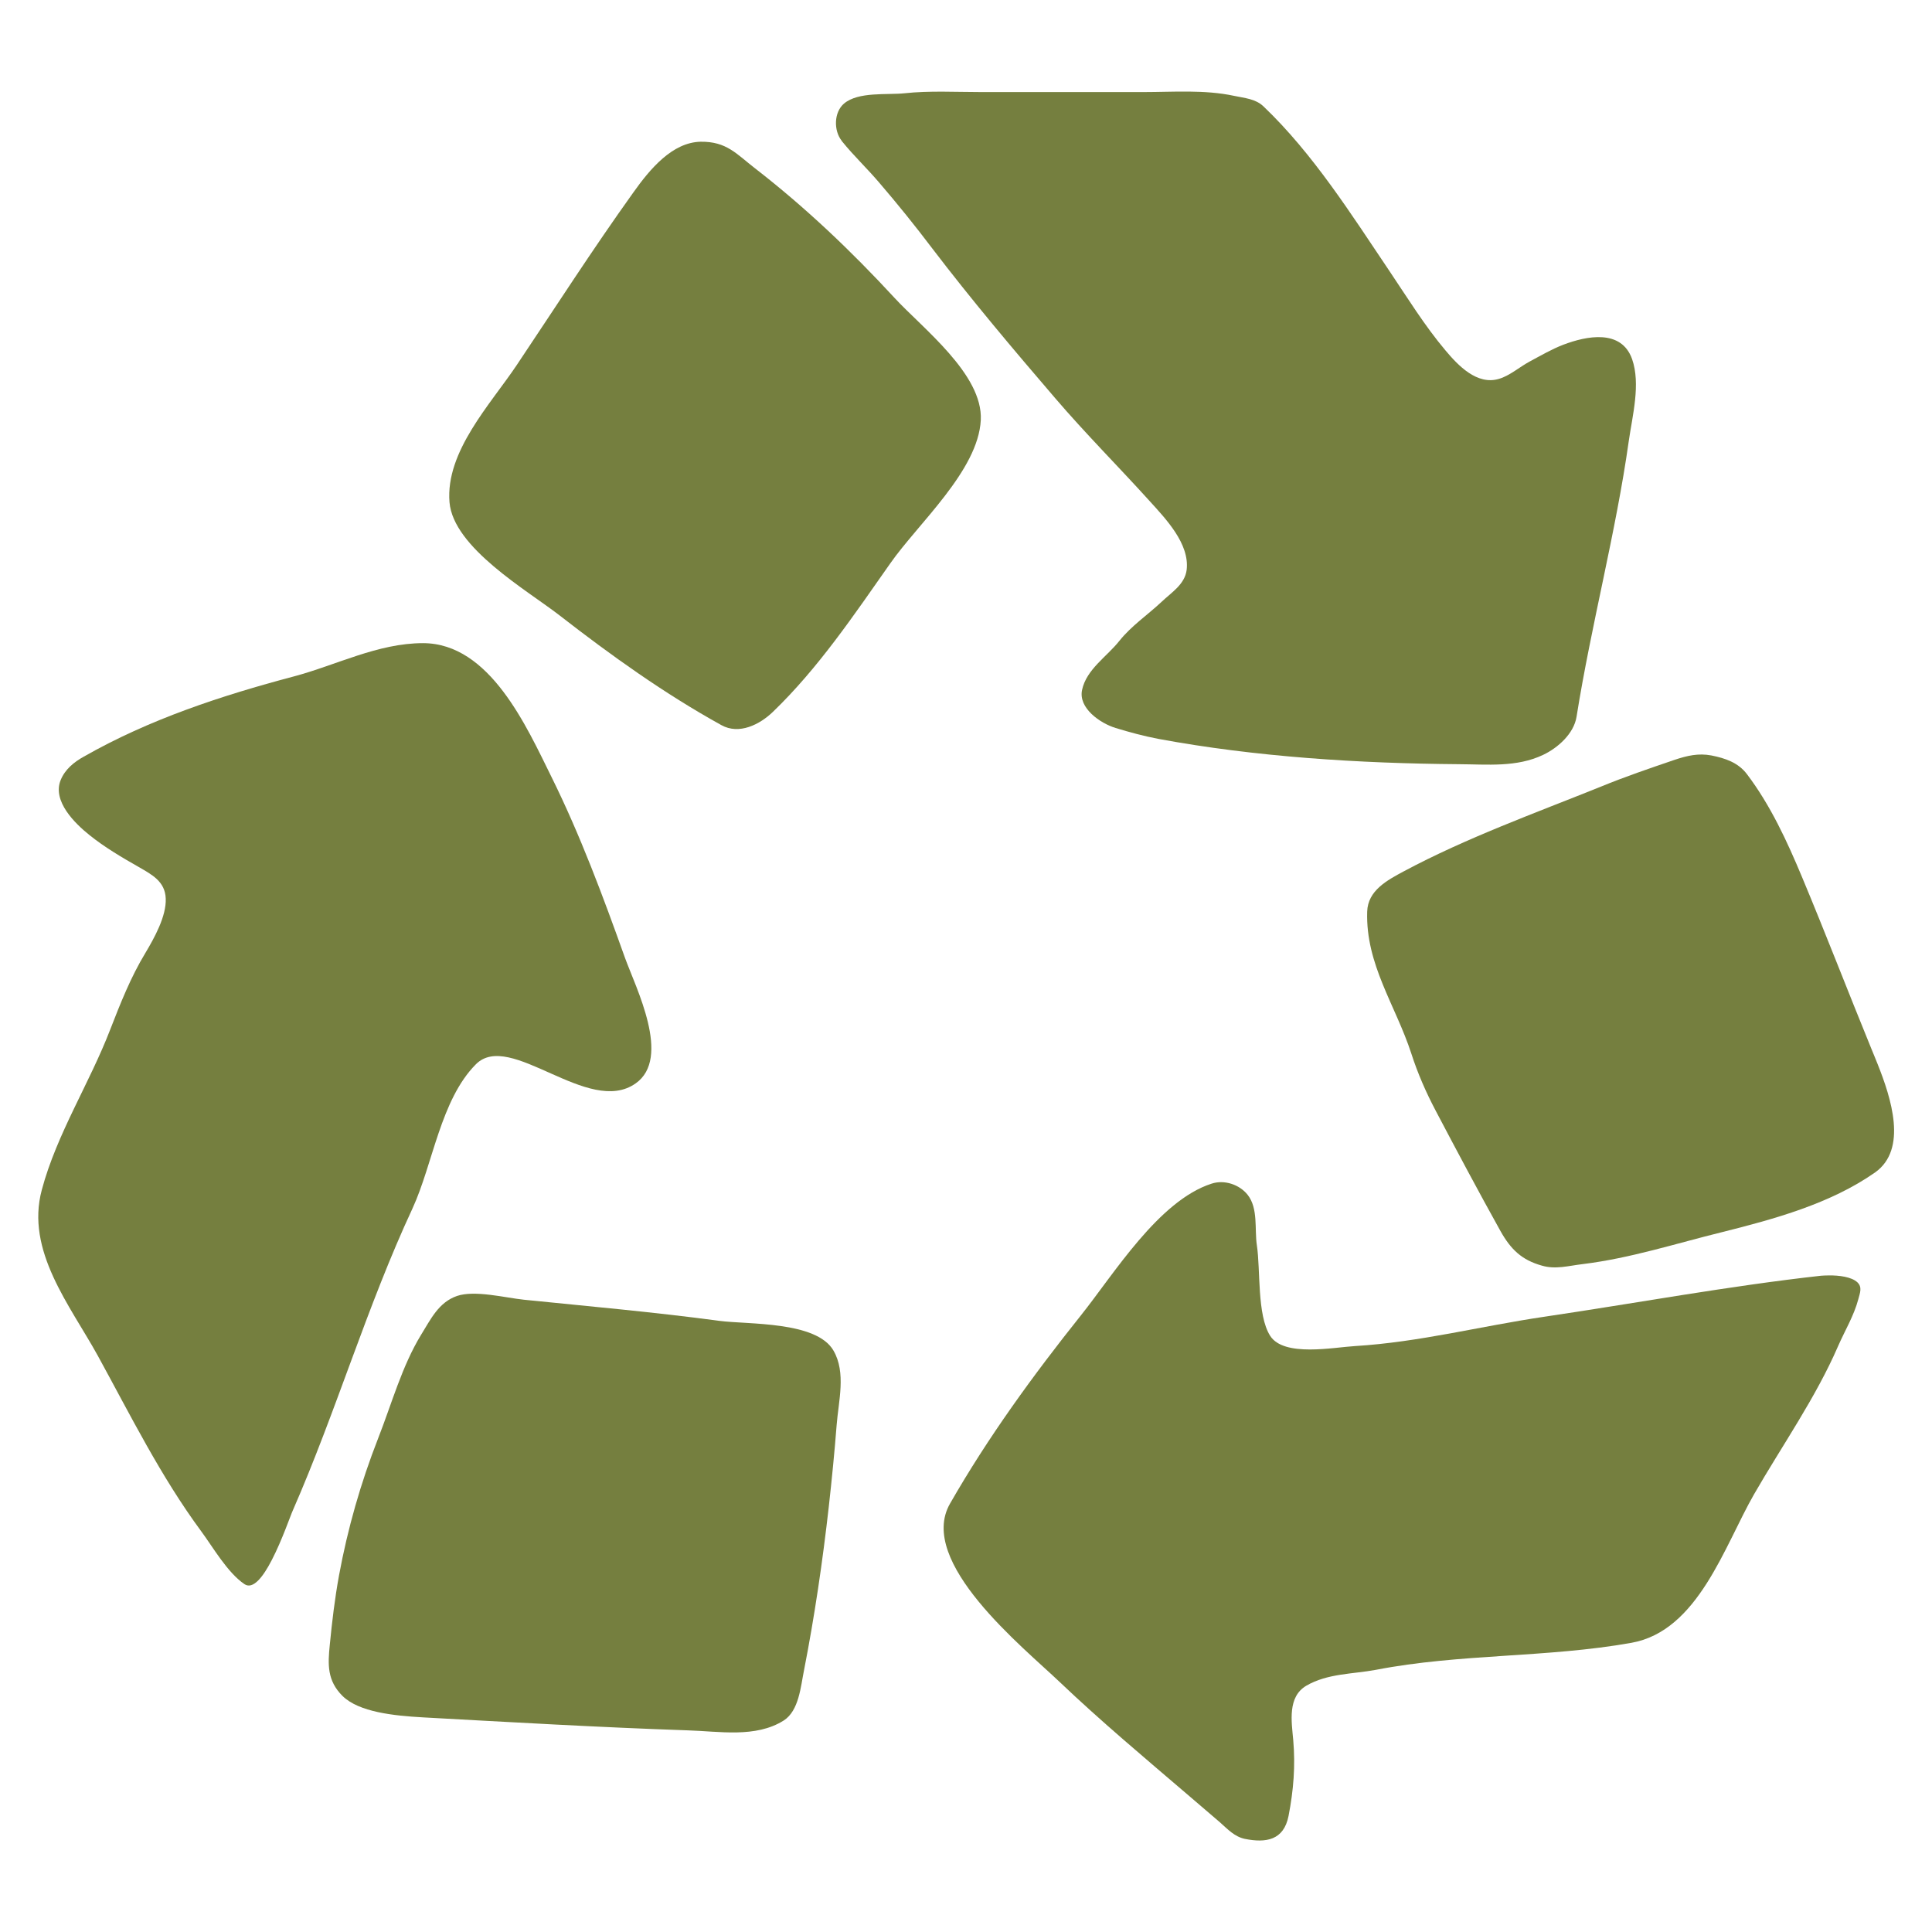 <svg width="128" height="128" style="enable-background:new 0 0 128 128;" xmlns="http://www.w3.org/2000/svg" xmlns:xlink="http://www.w3.org/1999/xlink">
  <g>
    <path d="M55.8,9.38c0.75,0.93,1.67,1.8,2.45,2.72c1.22,1.42,2.38,2.86,3.5,4.34 c2.6,3.41,5.36,6.68,8.15,9.93c2.02,2.36,4.19,4.53,6.27,6.83c1.06,1.17,2.65,2.82,2.45,4.55c-0.12,0.97-1.01,1.5-1.67,2.13 c-0.94,0.88-1.98,1.57-2.79,2.58c-0.82,1.04-2.18,1.88-2.47,3.25c-0.26,1.2,1.2,2.21,2.22,2.52c0.91,0.28,1.88,0.54,2.82,0.72 c6.45,1.2,13.36,1.63,19.92,1.68c1.89,0.01,3.83,0.22,5.59-0.62c0.97-0.46,2.03-1.4,2.21-2.52c0.97-6.09,2.61-12.22,3.46-18.27 c0.24-1.68,0.8-3.77,0.22-5.43c-0.71-2-3.01-1.54-4.56-0.95c-0.78,0.3-1.51,0.73-2.24,1.12c-0.65,0.35-1.32,0.94-2.02,1.14 c-1.45,0.44-2.71-0.89-3.54-1.88c-1.37-1.62-2.53-3.5-3.72-5.27c-2.53-3.76-5.05-7.76-8.34-10.9c-0.53-0.51-1.26-0.55-1.95-0.7 c-1.97-0.42-4.02-0.25-6.01-0.25c-3.58,0-7.16,0-10.73,0c-1.69,0-3.45-0.1-5.1,0.08c-1.15,0.12-3.05-0.12-4,0.68 c-0.68,0.58-0.69,1.79-0.16,2.46C55.76,9.34,55.78,9.36,55.8,9.38z" style="fill:#757F3F;"/>
    <path d="M59.25,19.72c-2.86-3.1-5.9-5.99-9.23-8.57c-1.24-0.96-1.88-1.78-3.6-1.76 c-1.87,0.04-3.34,1.78-4.48,3.39c-2.67,3.73-5.15,7.59-7.7,11.4c-1.74,2.6-4.73,5.73-4.46,9.09c0.25,3.02,5.15,5.84,7.29,7.5 c3.41,2.65,6.94,5.18,10.72,7.27c1.18,0.66,2.55-0.04,3.42-0.88c3.02-2.91,5.37-6.42,7.77-9.83c1.84-2.64,5.83-6.15,6-9.5 C65.13,24.8,61.13,21.76,59.25,19.72z" style="fill:#757F3F;"/>
    <path d="M31.53,70.51c2.27-2.28,7.45,3.48,10.58,1.27c2.4-1.68,0.01-6.34-0.71-8.34 c-1.45-4.06-2.95-8.1-4.86-11.96c-1.65-3.33-4.08-8.86-8.51-8.87c-3,0-5.75,1.46-8.58,2.21c-4.79,1.27-9.57,2.84-13.9,5.31 c-0.65,0.36-1.24,0.84-1.53,1.55c-0.57,1.4,0.95,2.88,1.9,3.64c0.99,0.8,2.16,1.49,3.27,2.12c0.86,0.5,1.75,0.95,1.79,2.09 c0.05,1.17-0.76,2.62-1.35,3.61c-0.97,1.6-1.65,3.33-2.32,5.05c-1.37,3.57-3.55,6.93-4.54,10.64c-1.09,4.04,1.87,7.65,3.71,10.99 c2.16,3.94,4.17,8,6.85,11.63c0.77,1.04,1.73,2.73,2.86,3.5c0.57,0.39,1.24-0.47,1.82-1.6c0.68-1.31,1.24-2.96,1.39-3.28 c2.88-6.58,4.9-13.5,7.93-20.01C28.69,77.1,29.19,72.86,31.53,70.51z" style="fill:#757F3F;"/>
    <path d="M47.66,87.51c-4.31-0.58-8.63-0.96-12.95-1.4c-1.24-0.13-3.25-0.65-4.43-0.25 c-1.22,0.42-1.74,1.54-2.38,2.57c-1.27,2.08-1.94,4.55-2.85,6.87c-1.15,2.94-2.02,5.98-2.59,9.08c-0.28,1.53-0.46,3.05-0.61,4.59 c-0.13,1.29-0.19,2.37,0.85,3.4c1.09,1.06,3.37,1.3,5.32,1.41c5.84,0.32,11.69,0.66,17.54,0.86c2.08,0.06,4.5,0.52,6.36-0.65 c1.02-0.65,1.13-2.27,1.35-3.34c0.7-3.58,1.23-7.2,1.64-10.83c0.2-1.8,0.38-3.61,0.52-5.41c0.12-1.57,0.64-3.47-0.21-4.93 C54.09,87.52,49.57,87.76,47.66,87.51z" style="fill:#757F3F;"/>
    <path d="M121.16,84.5c-0.19,0-0.36,0.01-0.51,0.02c-6.12,0.68-12.26,1.82-18.35,2.72 c-4.2,0.62-8.26,1.68-12.52,1.94c-1.41,0.08-4.72,0.75-5.63-0.68c-0.88-1.39-0.63-4.37-0.88-6c-0.16-1.06,0.1-2.44-0.61-3.34 c-0.54-0.68-1.54-1.02-2.39-0.74c-3.51,1.13-6.47,5.99-8.66,8.73c-3.16,3.96-6.15,8.07-8.67,12.47c-2.21,3.86,4.86,9.52,7.27,11.82 c2.72,2.59,5.6,5,8.45,7.44c0.72,0.61,1.44,1.23,2.16,1.85c0.52,0.46,0.96,0.95,1.65,1.1c1.4,0.28,2.58,0.1,2.9-1.52 c0.33-1.71,0.46-3.31,0.31-5.03c-0.11-1.22-0.39-2.86,0.87-3.6c1.42-0.82,3.06-0.76,4.61-1.05c5.57-1.08,11.33-0.79,16.93-1.79 c4.42-0.79,6.16-6.43,8.12-9.84c1.86-3.23,4.09-6.4,5.57-9.82c0.45-1.03,1.05-2.01,1.34-3.11c0.11-0.42,0.27-0.79-0.06-1.11 C122.67,84.59,121.82,84.49,121.16,84.5z" style="fill:#757F3F;"/>
    <path d="M124.39,70.48c-0.14-0.36-0.28-0.68-0.4-0.98c-1.55-3.79-3.02-7.61-4.6-11.39 c-0.99-2.37-2.09-4.76-3.65-6.82c-0.58-0.77-1.45-1.06-2.36-1.24c-0.86-0.16-1.6,0.01-2.46,0.3c-1.61,0.55-3.26,1.11-4.84,1.76 c-4.37,1.76-8.93,3.4-13.08,5.62c-1.1,0.59-2.38,1.27-2.42,2.67c-0.11,3.49,1.88,6.2,2.92,9.39c0.42,1.31,0.98,2.59,1.62,3.8 c1.4,2.66,2.82,5.33,4.29,7.97c0.69,1.23,1.42,1.92,2.74,2.29c0.91,0.27,1.77,0.01,2.71-0.1c3.17-0.39,6.15-1.36,9.24-2.12 c3.47-0.87,7.17-1.88,10.14-3.96C126.39,76.13,125.3,72.76,124.39,70.48z" style="fill:#757F3F;"/>
  </g>
</svg>